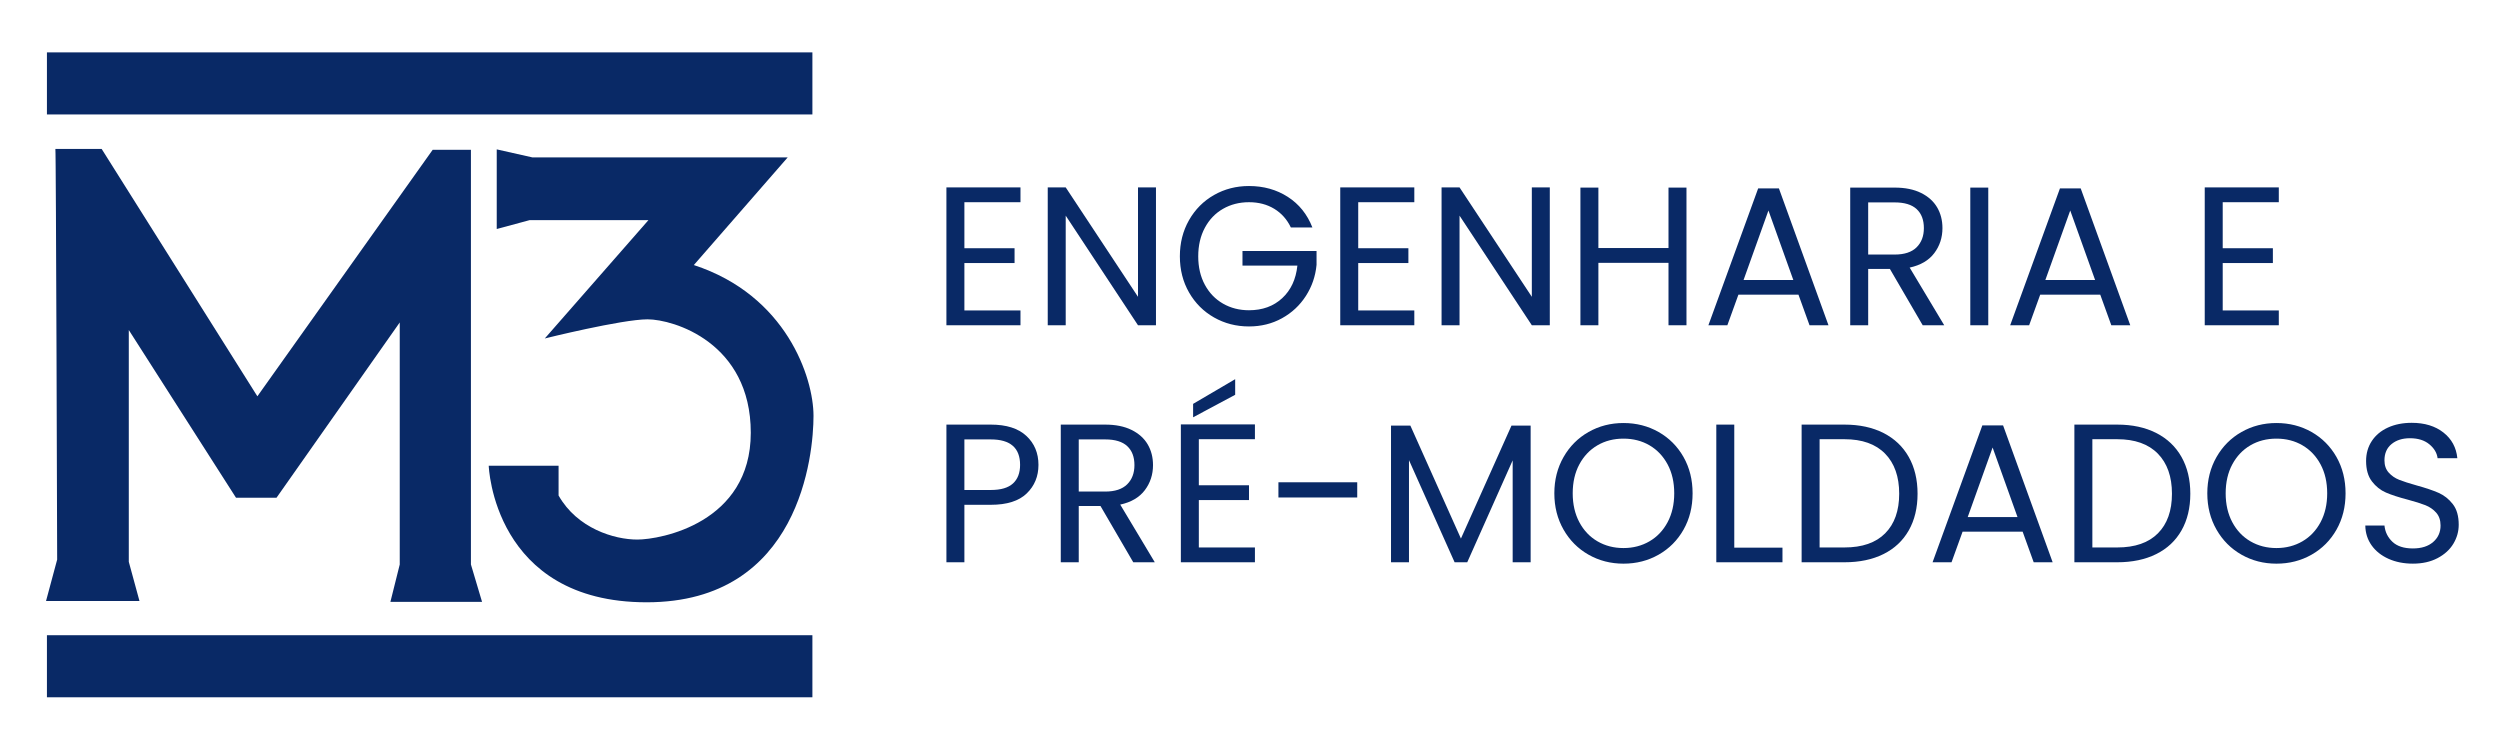 <?xml version="1.0" encoding="utf-8"?>
<!-- Generator: Adobe Illustrator 26.0.2, SVG Export Plug-In . SVG Version: 6.00 Build 0)  -->
<svg version="1.1" id="Layer_1" xmlns="http://www.w3.org/2000/svg" xmlns:xlink="http://www.w3.org/1999/xlink" x="0px" y="0px"
	 viewBox="202.353 148.109 621.712 185.582" enable-background="new 202.353 148.109 621.712 185.582" xml:space="preserve">
<g>
	<g>
		<g>
			<path fill="#092966" d="M442.182,198.395v11.445h12.476v3.684h-12.476v11.788h13.949v3.684h-18.419v-34.284h18.419v3.684H442.182
				z"/>
			<path fill="#092966" d="M489.826,228.996h-4.47l-17.977-27.26v27.26h-4.47v-34.284h4.47l17.977,27.211v-27.211h4.47V228.996z"/>
			<path fill="#092966" d="M523.372,204.682c-0.95-1.997-2.325-3.544-4.126-4.641c-1.801-1.097-3.897-1.646-6.287-1.646
				c-2.39,0-4.543,0.549-6.459,1.646c-1.916,1.097-3.422,2.669-4.519,4.715c-1.098,2.047-1.646,4.413-1.646,7.098
				c0,2.685,0.548,5.043,1.646,7.073c1.097,2.03,2.603,3.594,4.519,4.691c1.915,1.098,4.068,1.646,6.459,1.646
				c3.34,0,6.091-0.999,8.252-2.996c2.161-1.997,3.421-4.698,3.782-8.104h-13.654v-3.635h18.419v3.438
				c-0.262,2.817-1.146,5.395-2.652,7.736c-1.506,2.342-3.487,4.192-5.943,5.55c-2.456,1.359-5.19,2.038-8.203,2.038
				c-3.177,0-6.074-0.744-8.694-2.235c-2.62-1.49-4.691-3.561-6.214-6.213c-1.523-2.652-2.284-5.649-2.284-8.988
				c0-3.34,0.761-6.344,2.284-9.013c1.523-2.668,3.593-4.748,6.214-6.238c2.619-1.49,5.517-2.235,8.694-2.235
				c3.635,0,6.852,0.901,9.652,2.701c2.8,1.801,4.839,4.339,6.115,7.613H523.372z"/>
			<path fill="#092966" d="M540.122,198.395v11.445h12.476v3.684h-12.476v11.788h13.95v3.684h-18.419v-34.284h18.419v3.684H540.122z
				"/>
			<path fill="#092966" d="M587.765,228.996h-4.47l-17.977-27.26v27.26h-4.47v-34.284h4.47l17.977,27.211v-27.211h4.47V228.996z"/>
			<path fill="#092966" d="M621.754,194.761v34.235h-4.47v-15.521h-17.437v15.521h-4.469v-34.235h4.469v15.03h17.437v-15.03H621.754
				z"/>
			<path fill="#092966" d="M649.603,221.383h-14.932l-2.751,7.613h-4.715l12.378-34.039h5.157l12.328,34.039h-4.715L649.603,221.383
				z M648.326,217.748l-6.189-17.29l-6.189,17.29H648.326z"/>
			<path fill="#092966" d="M680.498,228.996l-8.153-13.999h-5.403v13.999h-4.469v-34.235h11.051c2.586,0,4.772,0.442,6.557,1.326
				c1.784,0.884,3.119,2.08,4.003,3.586c0.884,1.507,1.326,3.226,1.326,5.158c0,2.358-0.68,4.437-2.038,6.238
				c-1.359,1.801-3.398,2.996-6.115,3.586l8.595,14.342H680.498z M666.941,211.412h6.582c2.423,0,4.24-0.597,5.452-1.793
				c1.211-1.195,1.817-2.791,1.817-4.789c0-2.03-0.597-3.602-1.792-4.715c-1.196-1.113-3.021-1.67-5.477-1.67h-6.582V211.412z"/>
			<path fill="#092966" d="M696.804,194.761v34.235h-4.469v-34.235H696.804z"/>
			<path fill="#092966" d="M724.653,221.383h-14.932l-2.751,7.613h-4.715l12.378-34.039h5.157l12.328,34.039h-4.715L724.653,221.383
				z M723.377,217.748l-6.189-17.29l-6.189,17.29H723.377z"/>
			<path fill="#092966" d="M755.106,198.395v11.445h12.476v3.684h-12.476v11.788h13.95v3.684h-18.419v-34.284h18.419v3.684H755.106z
				"/>
			<path fill="#092966" d="M457.679,270.82c-1.949,1.883-4.92,2.824-8.915,2.824h-6.582v14.293h-4.47v-34.235h11.052
				c3.864,0,6.803,0.933,8.817,2.8c2.014,1.867,3.021,4.273,3.021,7.221C460.601,266.571,459.626,268.937,457.679,270.82z
				 M454.265,268.339c1.179-1.08,1.768-2.619,1.768-4.617c0-4.224-2.424-6.336-7.269-6.336h-6.582v12.574h6.582
				C451.252,269.96,453.086,269.42,454.265,268.339z"/>
			<path fill="#092966" d="M484.177,287.937l-8.153-13.999h-5.403v13.999h-4.47v-34.235h11.052c2.586,0,4.772,0.442,6.557,1.326
				c1.784,0.884,3.119,2.08,4.003,3.586c0.884,1.507,1.326,3.226,1.326,5.158c0,2.358-0.68,4.437-2.038,6.238
				c-1.359,1.801-3.398,2.996-6.115,3.586l8.596,14.342H484.177z M470.621,270.353h6.582c2.423,0,4.24-0.597,5.452-1.793
				c1.211-1.195,1.817-2.791,1.817-4.789c0-2.03-0.598-3.602-1.793-4.715c-1.196-1.113-3.021-1.67-5.476-1.67h-6.582V270.353z"/>
			<path fill="#092966" d="M500.484,257.337v11.445h12.476v3.684h-12.476v11.788h13.95v3.684h-18.419v-34.284h18.419v3.684H500.484z
				 M509.522,246.285l-10.462,5.599v-3.34l10.462-6.14V246.285z"/>
			<path fill="#092966" d="M539.876,268.044v3.782h-19.598v-3.782H539.876z"/>
			<path fill="#092966" d="M583,253.948v33.99h-4.47v-25.345l-11.297,25.345h-3.143l-11.346-25.394v25.394h-4.47v-33.99h4.814
				l12.574,28.095l12.574-28.095H583z"/>
			<path fill="#092966" d="M597.391,286.046c-2.62-1.49-4.691-3.569-6.213-6.238c-1.523-2.668-2.284-5.673-2.284-9.013
				c0-3.34,0.761-6.344,2.284-9.013c1.522-2.668,3.593-4.748,6.213-6.238c2.62-1.49,5.517-2.235,8.694-2.235
				c3.209,0,6.123,0.745,8.743,2.235c2.619,1.49,4.682,3.561,6.189,6.213c1.506,2.652,2.259,5.665,2.259,9.038
				c0,3.373-0.753,6.385-2.259,9.038c-1.506,2.652-3.569,4.724-6.189,6.213c-2.62,1.491-5.534,2.235-8.743,2.235
				C602.909,288.281,600.011,287.537,597.391,286.046z M612.545,282.731c1.916-1.113,3.421-2.702,4.519-4.764
				c1.097-2.063,1.645-4.453,1.645-7.171c0-2.751-0.548-5.149-1.645-7.196c-1.098-2.046-2.596-3.626-4.494-4.74
				c-1.899-1.113-4.061-1.67-6.484-1.67c-2.424,0-4.585,0.557-6.484,1.67c-1.899,1.114-3.398,2.694-4.494,4.74
				c-1.098,2.047-1.646,4.445-1.646,7.196c0,2.718,0.548,5.108,1.646,7.171c1.096,2.063,2.603,3.652,4.518,4.764
				c1.916,1.114,4.069,1.67,6.459,1.67C608.475,284.401,610.629,283.844,612.545,282.731z"/>
			<path fill="#092966" d="M633.64,284.302h11.985v3.635h-16.454v-34.235h4.469V284.302z"/>
			<path fill="#092966" d="M670.748,255.79c2.734,1.392,4.83,3.381,6.287,5.968c1.456,2.587,2.186,5.632,2.186,9.136
				c0,3.504-0.729,6.541-2.186,9.111c-1.457,2.571-3.554,4.536-6.287,5.894c-2.735,1.359-5.968,2.038-9.701,2.038h-10.658v-34.235
				h10.658C664.781,253.702,668.014,254.398,670.748,255.79z M671.166,280.741c2.325-2.341,3.488-5.624,3.488-9.848
				c0-4.257-1.171-7.58-3.512-9.971c-2.341-2.39-5.706-3.586-10.094-3.586h-6.189v26.917h6.189
				C665.468,284.253,668.84,283.083,671.166,280.741z"/>
			<path fill="#092966" d="M705.351,280.324h-14.932l-2.751,7.613h-4.715l12.378-34.039h5.157l12.328,34.039h-4.715L705.351,280.324
				z M704.074,276.689l-6.189-17.29l-6.189,17.29H704.074z"/>
			<path fill="#092966" d="M738.579,255.79c2.734,1.392,4.83,3.381,6.287,5.968c1.456,2.587,2.186,5.632,2.186,9.136
				c0,3.504-0.729,6.541-2.186,9.111c-1.457,2.571-3.554,4.536-6.287,5.894c-2.735,1.359-5.968,2.038-9.701,2.038H718.22v-34.235
				h10.658C732.612,253.702,735.845,254.398,738.579,255.79z M738.997,280.741c2.325-2.341,3.488-5.624,3.488-9.848
				c0-4.257-1.171-7.58-3.512-9.971c-2.341-2.39-5.706-3.586-10.094-3.586h-6.189v26.917h6.189
				C733.299,284.253,736.671,283.083,738.997,280.741z"/>
			<path fill="#092966" d="M759.773,286.046c-2.62-1.49-4.691-3.569-6.213-6.238c-1.523-2.668-2.284-5.673-2.284-9.013
				c0-3.34,0.761-6.344,2.284-9.013c1.522-2.668,3.593-4.748,6.213-6.238c2.62-1.49,5.517-2.235,8.694-2.235
				c3.209,0,6.123,0.745,8.743,2.235c2.619,1.49,4.682,3.561,6.189,6.213c1.506,2.652,2.259,5.665,2.259,9.038
				c0,3.373-0.753,6.385-2.259,9.038c-1.506,2.652-3.569,4.724-6.189,6.213c-2.62,1.491-5.534,2.235-8.743,2.235
				C765.29,288.281,762.392,287.537,759.773,286.046z M774.926,282.731c1.916-1.113,3.421-2.702,4.519-4.764
				c1.097-2.063,1.645-4.453,1.645-7.171c0-2.751-0.548-5.149-1.645-7.196c-1.098-2.046-2.595-3.626-4.494-4.74
				c-1.899-1.113-4.06-1.67-6.484-1.67c-2.424,0-4.585,0.557-6.484,1.67c-1.899,1.114-3.398,2.694-4.494,4.74
				c-1.098,2.047-1.646,4.445-1.646,7.196c0,2.718,0.548,5.108,1.646,7.171c1.096,2.063,2.603,3.652,4.518,4.764
				c1.916,1.114,4.069,1.67,6.459,1.67C770.857,284.401,773.01,283.844,774.926,282.731z"/>
			<path fill="#092966" d="M796.341,287.077c-1.785-0.802-3.185-1.915-4.2-3.34c-1.015-1.424-1.54-3.07-1.572-4.936h4.764
				c0.164,1.605,0.827,2.956,1.989,4.052c1.162,1.097,2.856,1.645,5.084,1.645c2.128,0,3.807-0.532,5.034-1.596
				c1.228-1.064,1.842-2.431,1.842-4.101c0-1.309-0.361-2.374-1.08-3.193c-0.721-0.818-1.621-1.44-2.702-1.867
				c-1.08-0.425-2.538-0.884-4.371-1.375c-2.259-0.59-4.069-1.179-5.428-1.768c-1.359-0.589-2.522-1.514-3.487-2.775
				c-0.966-1.26-1.449-2.955-1.449-5.084c0-1.867,0.474-3.52,1.425-4.961c0.949-1.441,2.284-2.554,4.003-3.34
				c1.719-0.786,3.691-1.179,5.918-1.179c3.209,0,5.837,0.803,7.883,2.407c2.046,1.605,3.201,3.733,3.463,6.385h-4.912
				c-0.164-1.309-0.852-2.464-2.063-3.463c-1.212-0.998-2.816-1.498-4.814-1.498c-1.867,0-3.389,0.484-4.568,1.449
				c-1.179,0.966-1.768,2.317-1.768,4.052c0,1.245,0.352,2.259,1.056,3.045c0.703,0.786,1.571,1.384,2.603,1.793
				c1.031,0.41,2.48,0.876,4.347,1.4c2.259,0.622,4.076,1.236,5.452,1.842c1.375,0.606,2.554,1.54,3.536,2.8
				c0.983,1.261,1.474,2.971,1.474,5.133c0,1.67-0.442,3.242-1.326,4.715c-0.884,1.473-2.194,2.669-3.929,3.586
				c-1.736,0.917-3.782,1.375-6.14,1.375C800.148,288.281,798.125,287.88,796.341,287.077z"/>
		</g>
	</g>
	<g>
		<g>
			<g>
				<path fill="#092966" d="M216.126,185.146h11.507l38.725,61.517l43.593-61.296h9.515v103.119l2.766,9.294H299.44l2.323-9.294
					v-60.189l-30.648,43.593h-10.068l-26.665-41.712v57.645l2.655,9.737h-23.235l2.766-10.29
					C216.568,287.269,216.292,184.98,216.126,185.146z"/>
			</g>
			<g>
				<path fill="#092966" d="M325.883,185.256v19.805l8.188-2.213h29.542l-25.78,29.431c0,0,19.141-4.758,25.558-4.758
					c6.417,0,25.669,5.753,25.669,28.214s-22.46,26.554-28.214,26.554c-5.753,0-14.937-2.766-19.584-10.954v-7.413h-17.371
					c0,0,1.106,33.967,39.278,33.967s41.491-36.844,41.491-46.359s-6.749-29.984-29.763-37.508l23.346-26.775h-63.509
					L325.883,185.256z"/>
			</g>
			<rect x="214.024" y="161.136" fill="#092966" width="190.36" height="15.435"/>
			<rect x="214.024" y="306.078" fill="#092966" width="190.36" height="15.435"/>
		</g>
	</g>
</g>
</svg>
